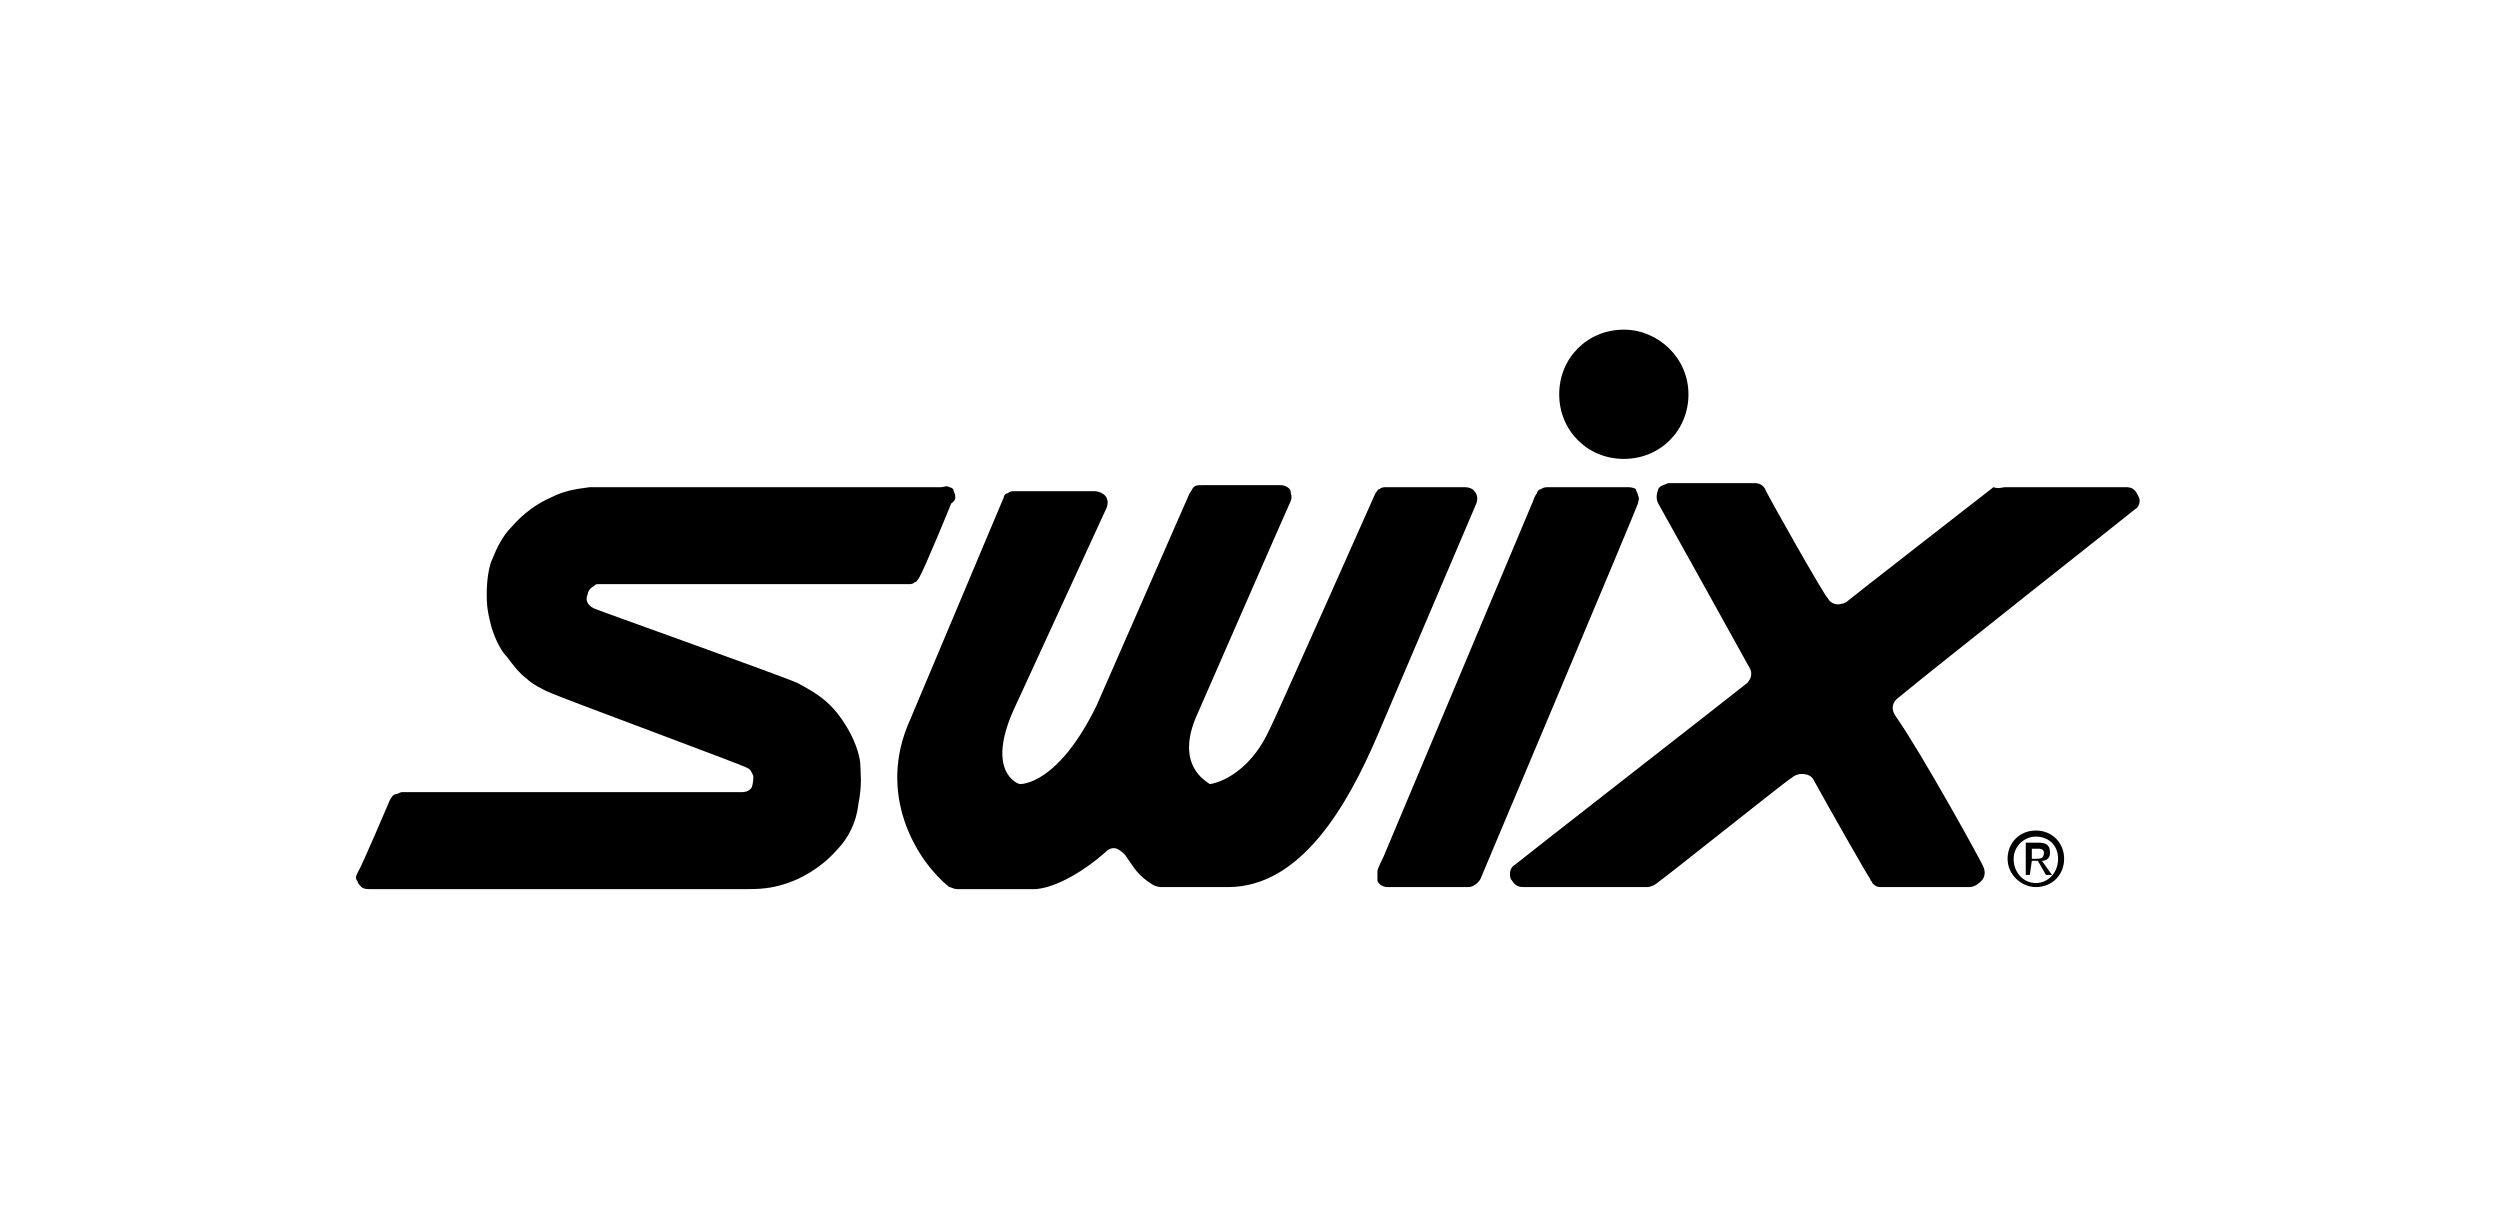 <?xml version="1.0" encoding="utf-8"?>
<!-- Generator: Adobe Illustrator 26.2.1, SVG Export Plug-In . SVG Version: 6.00 Build 0)  -->
<svg version="1.1" id="Layer_1" xmlns="http://www.w3.org/2000/svg" xmlns:xlink="http://www.w3.org/1999/xlink" x="0px" y="0px"
	 viewBox="0 0 165 80" style="enable-background:new 0 0 165 80;" xml:space="preserve">
<style type="text/css">
	.st0{fill:#FFFFFF;}
	.st1{fill:#1D1D1B;}
	.st2{clip-path:url(#SVGID_00000072269638098802043200000004785909550011552439_);fill:#1D1D1B;}
	.st3{clip-path:url(#SVGID_00000103982768599586569750000002087058460597467832_);fill:#1D1D1B;}
	.st4{clip-path:url(#SVGID_00000096742036791402117850000012338511096329825432_);fill:#1D1D1B;}
	.st5{clip-path:url(#SVGID_00000173870453296044826160000011511987551792824730_);fill:#1D1D1B;}
	.st6{clip-path:url(#SVGID_00000128449824894332946990000017708700776185928885_);fill:#1D1D1B;}
	.st7{clip-path:url(#SVGID_00000046302264104698363290000001086905361207655871_);fill:#1D1D1B;}
	.st8{clip-path:url(#SVGID_00000031905257756117399950000016635989784459939254_);fill:#1D1D1B;}
	.st9{clip-path:url(#SVGID_00000116197292514712109540000015780145524477825976_);fill:#1D1D1B;}
	.st10{clip-path:url(#SVGID_00000165950115982469078470000004510022703778748550_);fill:#1D1D1B;}
	.st11{clip-path:url(#SVGID_00000142856879054888617930000010672851949830525613_);fill:#1D1D1B;}
	.st12{clip-path:url(#SVGID_00000036251028400095356300000012927136953764699277_);fill:#1D1D1B;}
	.st13{clip-path:url(#SVGID_00000137113275531717210070000007837568760939760537_);fill:#1D1D1B;}
	.st14{clip-path:url(#SVGID_00000036230817395214777050000013884585150220821420_);fill:#1D1D1B;}
	.st15{clip-path:url(#SVGID_00000036942862712941885440000000369790278189436041_);fill:#1D1D1B;}
	.st16{clip-path:url(#SVGID_00000092421007506632084690000017827813159870647683_);fill:#1D1D1B;}
	.st17{clip-path:url(#SVGID_00000054967320032510605190000013044740764152734849_);fill:#1D1D1B;}
	.st18{clip-path:url(#SVGID_00000164507593736993097370000013396903023392994727_);}
	.st19{fill-rule:evenodd;clip-rule:evenodd;fill:#231F20;}
	.st20{fill-rule:evenodd;clip-rule:evenodd;}
	.st21{fill:#231F20;}
	.st22{fill:#12110B;}
	.st23{clip-path:url(#SVGID_00000000215921332696736060000010687216490742498467_);fill:#1D1D1B;}
</style>
<g>
	<g transform="matrix(1.333 0 0 -1.333 0 648)">
		<path d="M47.3,461.5c0,0.2-0.1,0.3-0.1,0.4c0,0-0.1,0.1-0.2,0.1c-0.1,0.1-0.3,0-0.4,0H29.2c-0.8-0.1-1.3-0.2-1.9-0.5
			c-0.7-0.3-1.4-0.8-2-1.5c-0.4-0.4-0.7-1-0.9-1.5c-0.2-0.4-0.3-1.1-0.3-1.8c0-0.4,0-0.7,0.2-1.5c0.1-0.4,0.4-1.2,0.8-1.6
			c0.3-0.4,0.6-0.8,1-1.1c0.2-0.2,0.7-0.5,1.2-0.7c0.4-0.2,9.6-3.6,9.7-3.7c0.2-0.1,0.2-0.2,0.3-0.4c0-0.1,0-0.4-0.1-0.6
			c-0.1-0.1-0.2-0.2-0.5-0.2c0,0,0,0-0.1,0H20h-0.1c-0.1,0-0.2-0.1-0.3-0.1c-0.1,0-0.2-0.1-0.3-0.3c0,0-1.4-3.3-1.6-3.6
			c-0.1-0.2-0.1-0.3,0-0.4c0-0.1,0.1-0.2,0.2-0.3s0.3-0.1,0.4-0.1h18.8c0.8,0,1.3,0.1,1.9,0.3c0.6,0.2,1.6,0.7,2.4,1.6
			c0.6,0.6,1,1.4,1.1,2.3c0.2,1,0.1,1.6,0.1,1.9c0,0.4-0.2,1.1-0.6,1.8c-0.8,1.4-1.6,1.8-2.5,2.3c-0.9,0.4-9.9,3.6-10.1,3.7
			c-0.4,0.2-0.4,0.5-0.3,0.7c0,0.1,0.1,0.3,0.3,0.4c0.1,0.1,0.1,0.1,0.3,0.1c0.1,0,15.3,0,15.3,0c0.1,0,0.2,0,0.3,0.1
			c0.1,0,0.1,0.1,0.2,0.2c0.3,0.5,1.6,3.7,1.6,3.7S47.3,461.3,47.3,461.5 M68.1,461.7c0.1,0.1,0.1,0.2,0.2,0.2
			c0.1,0.1,0.2,0.1,0.4,0.1h3.8c0.4,0,0.5-0.2,0.5-0.2c0.1-0.1,0.2-0.3,0.1-0.6l-4.9-11.5c-1.5-3.5-3.8-7.5-7.4-7.5h-3.3
			c-0.2,0-0.4,0.1-0.4,0.1c-0.8,0.5-0.9,0.8-1.4,1.5c-0.1,0.1-0.2,0.2-0.4,0.3c-0.3,0.1-0.5-0.1-0.6-0.2c-0.9-0.8-2.3-1.7-3.4-1.8
			h-3.9c-0.2,0-0.3,0.1-0.4,0.1c-1.5,1.2-3.5,4.3-2.1,7.9c0,0,4.8,11.4,4.8,11.4c0,0.1,0.1,0.2,0.2,0.2c0.1,0.1,0.2,0.1,0.3,0.1h4
			c0.2,0,0.4-0.1,0.5-0.2c0.1-0.1,0.2-0.3,0.1-0.6L50.2,451c-1.4-3.1,0.2-3.7,0.3-3.7c0.1,0,1.9,0,3.8,3.9c0,0,4.6,10.5,4.6,10.5
			c0.1,0.1,0.1,0.2,0.2,0.3c0.1,0.1,0.2,0.1,0.4,0.1h3.9c0.3,0,0.5-0.2,0.5-0.3c0-0.1,0.1-0.3,0-0.5c-0.1-0.2-4.6-10.5-4.6-10.5
			c-1.2-2.6,0.5-3.4,0.6-3.5c0.1,0,1.9,0.3,3,2.8C62.9,450,68.1,461.7,68.1,461.7 M99.3,462c0,0,3.9,0,6,0c0.4,0,0.5-0.3,0.6-0.5
			c0.1-0.2,0-0.5-0.2-0.6c-0.1-0.1-10-7.9-11.8-9.4c-0.2-0.2-0.3-0.5,0-0.9c1.2-1.7,4.3-7.3,4.3-7.4c0.1-0.2,0.1-0.5-0.1-0.7
			c-0.2-0.2-0.4-0.3-0.6-0.3h-4.4c-0.2,0-0.3,0.1-0.4,0.2c0,0.1-0.1,0.1-0.1,0.2c-0.1,0.1-2.2,3.8-2.8,4.9c-0.1,0.2-0.3,0.3-0.6,0.3
			c-0.2,0-0.4-0.1-0.5-0.2c-0.1,0-6.7-5.3-6.8-5.3c-0.2-0.1-0.3-0.1-0.4-0.1c0,0-6,0-6.1,0c-0.4,0-0.5,0.3-0.6,0.4
			c-0.1,0.3,0,0.6,0.2,0.7c0.1,0.1,11.4,8.9,11.5,9c0.2,0.2,0.3,0.5,0.1,0.8c-0.1,0.2-4.5,8.1-4.5,8.1c-0.1,0.2-0.1,0.4,0,0.7
			c0.1,0.2,0.3,0.2,0.5,0.3h4.3c0.2,0,0.4-0.1,0.5-0.3c0-0.1,3-5.4,3.1-5.4c0.1-0.2,0.3-0.3,0.5-0.3c0.2,0,0.4,0.1,0.4,0.1
			c0.1,0.1,7.3,5.7,7.3,5.7C99,461.9,99.1,462,99.3,462 M80.6,462h-4c0,0-0.2,0-0.3-0.1c-0.1,0-0.2-0.1-0.2-0.2
			c-0.1-0.1-0.2-0.4-0.2-0.4l-7.4-17.6c0,0-0.3-0.6-0.3-0.7c0-0.2,0-0.3,0-0.5c0.1-0.2,0.3-0.3,0.5-0.3h4c0,0,0.2,0,0.3,0.1
			c0.2,0.1,0.3,0.3,0.3,0.3s7.8,18.5,7.8,18.6c0,0.1,0.1,0.2,0,0.4c0,0.1-0.1,0.2-0.1,0.3C81.1,461.8,81,462,80.6,462 M83.6,466.6
			c0-1.8-1.4-3.2-3.2-3.2c-1.8,0-3.2,1.4-3.2,3.2s1.4,3.2,3.2,3.2C82.1,469.8,83.6,468.4,83.6,466.6 M99.4,443.6
			c0,0.8,0.6,1.4,1.4,1.4c0.8,0,1.4-0.6,1.4-1.4c0-0.8-0.6-1.4-1.4-1.4C100.1,442.2,99.4,442.8,99.4,443.6 M100.8,442.4
			c0.6,0,1.1,0.5,1.1,1.2c0,0.7-0.5,1.1-1.1,1.1c-0.6,0-1.1-0.5-1.1-1.1C99.7,442.9,100.2,442.4,100.8,442.4 M100.5,442.8h-0.2v1.6
			h0.6c0.4,0,0.6-0.1,0.6-0.5c0-0.3-0.2-0.4-0.4-0.4l0.5-0.7h-0.3l-0.4,0.7h-0.3L100.5,442.8L100.5,442.8z M100.8,443.6
			c0.2,0,0.4,0,0.4,0.3c0,0.2-0.2,0.2-0.3,0.2h-0.3v-0.5H100.8z"/>
	</g>
</g>
</svg>

